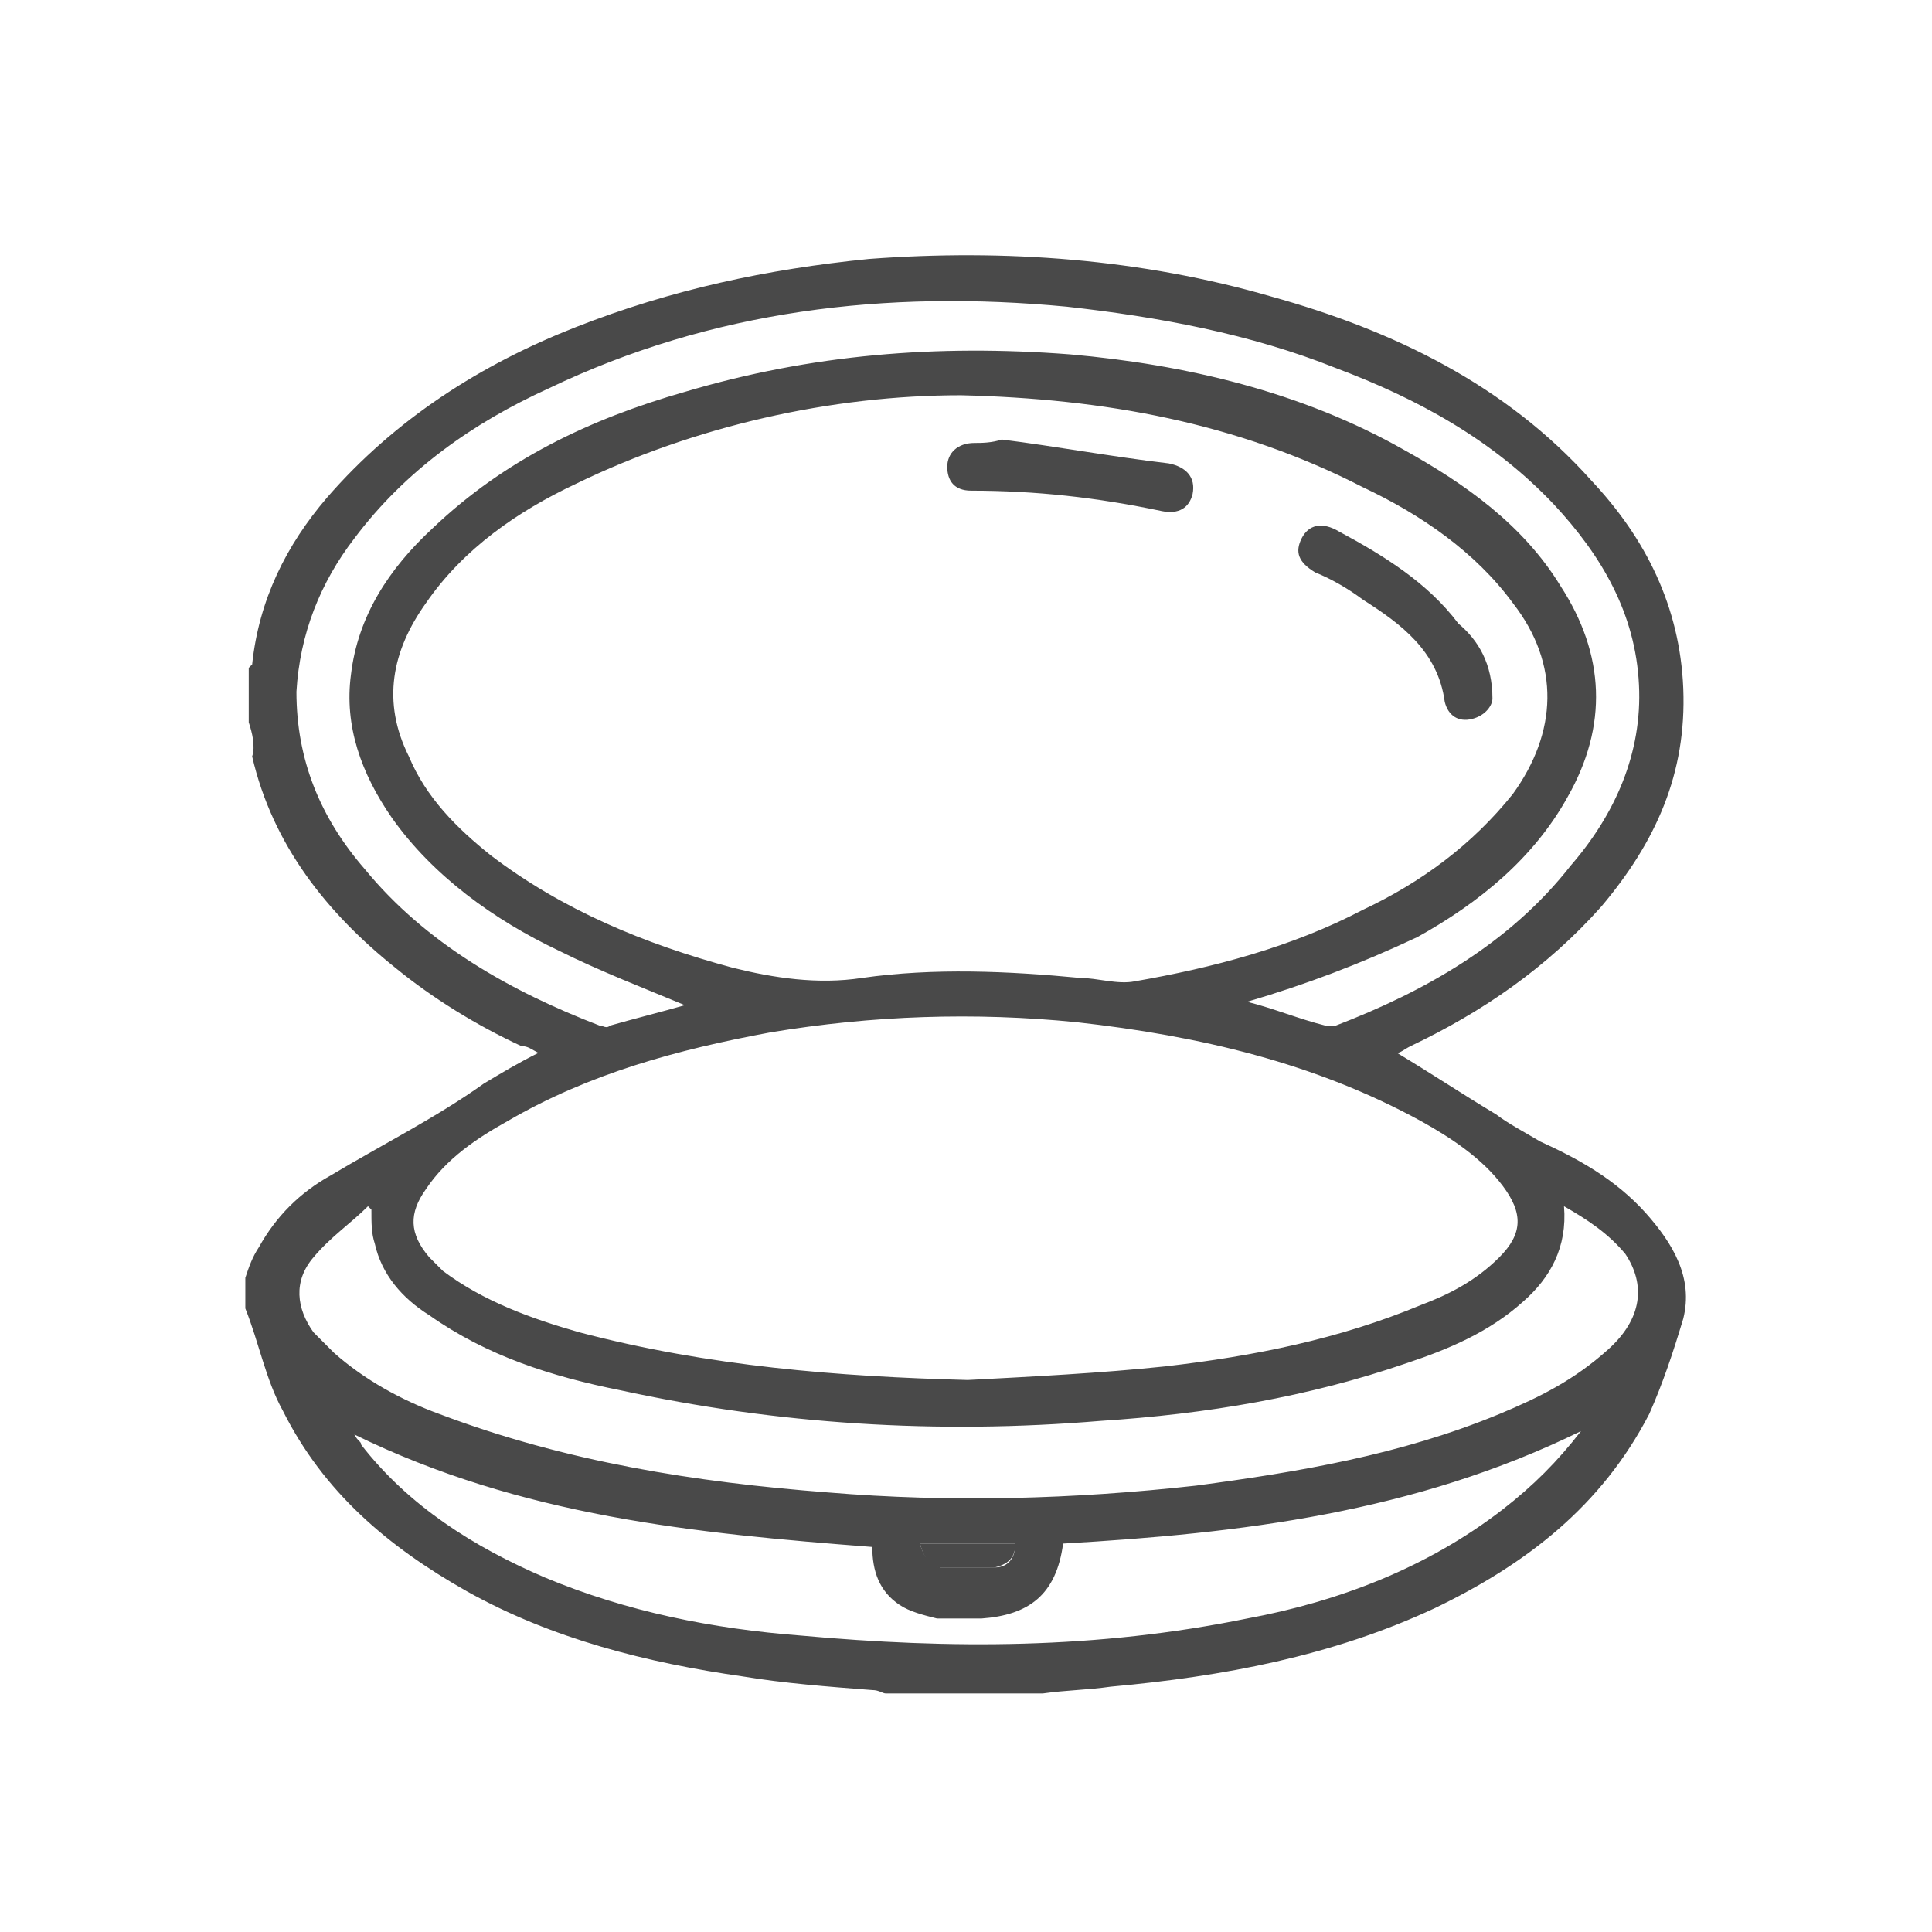 <?xml version="1.0" encoding="UTF-8"?> <!-- Generator: Adobe Illustrator 22.0.1, SVG Export Plug-In . SVG Version: 6.00 Build 0) --> <svg xmlns="http://www.w3.org/2000/svg" xmlns:xlink="http://www.w3.org/1999/xlink" id="Layer_1" x="0px" y="0px" viewBox="0 0 56.7 56.7" style="enable-background:new 0 0 56.7 56.7;" xml:space="preserve"> <style type="text/css"> .st0{fill:#494949;} .st1{fill:none;} </style> <g> <path class="st0" d="M-19,7.6c0.7,0.2,1.5,0.4,2.1,0.7c2.1,1.1,3.3,2.9,3.5,5.3c0.1,0.8-0.3,1.1-1.1,1.1c-3,0-5.9,0-8.9,0 c-0.1,0-0.3,0-0.4,0c0,0,0,0,0,0.1c0.1,0.1,0.2,0.1,0.4,0.2c5.1,2.7,8.4,6.8,9.7,12.4c0.1,0.6-0.1,1.1-0.6,1.2 c-0.5,0.1-0.9-0.2-1-0.8c-0.4-1.7-1-3.3-1.9-4.8c-1.8-3.1-4.4-5.4-7.6-6.8c-2.3-1-4.7-1.5-7.2-1.4c-3.9,0.2-7.3,1.5-10.2,4.1 c-3,2.6-4.8,5.9-5.4,9.8c-0.4,2.6-0.2,5.2,0.7,7.8c1,2.9,2.6,5.3,5,7.3c2.4,2,5.2,3.3,8.3,3.7c3,0.4,5.9,0,8.7-1.2 c3.2-1.3,5.7-3.5,7.5-6.4c0.9-1.4,1.5-3,2-4.7c0-0.1,0.1-0.2,0.1-0.3c0.2-0.4,0.5-0.6,0.9-0.5c0.4,0.1,0.7,0.5,0.6,0.9 c-0.1,0.6-0.3,1.1-0.4,1.6c-1.1,3.3-3,6.1-5.7,8.3c-2.4,1.9-5,3.2-8,3.7c-6.3,1.1-11.7-0.6-16.2-5.1c-2.8-2.8-4.5-6.1-5-10 c-0.8-6.1,1-11.4,5.5-15.7c1.4-1.3,3-2.4,4.7-3.3c-0.1,0-0.3,0-0.4,0c-3,0-5.9,0-8.9,0c-0.9,0-1.1-0.3-1.1-1.2 c0.1-2.9,2.4-5.5,5.3-5.9c0.1,0,0.2-0.1,0.3-0.1C-35.6,7.6-27.3,7.6-19,7.6z M-47.7,13.1c10.9,0,21.7,0,32.6,0 c-0.3-1.2-0.9-2.2-1.8-2.9c-0.9-0.7-1.9-0.9-3-0.9c-4.2,0-8.4,0-12.6,0c-3.5,0-6.9,0-10.4,0C-45.4,9.3-47.3,10.8-47.7,13.1z"></path> <path class="st0" d="M-17.3,31.2c0,7.8-6.4,14.1-14.1,14.1c-7.8,0-14.1-6.4-14.1-14.1c0-7.8,6.4-14.1,14.1-14.1 C-23.7,17.1-17.3,23.4-17.3,31.2z M-32.3,43.6c0-4,0-7.9,0-11.8c-3.9,0-7.8,0-11.6,0C-43.7,38-38.4,43.4-32.3,43.6z M-30.6,43.6 c6.4-0.3,11.5-5.8,11.6-11.8c-3.9,0-7.7,0-11.6,0C-30.6,35.8-30.6,39.7-30.6,43.6z M-32.3,30.2c0-3.8,0-7.6,0-11.4 c-6.9,0.4-11.4,6.4-11.6,11.4C-40,30.2-36.2,30.2-32.3,30.2z M-30.6,20.8c1.4,0.1,2.7,0.4,3.8,1.1c0.8,0.4,1.5,1,2.2,1.5 c0.4,0.3,0.4,0.7,0.2,1c-0.2,0.3-0.6,0.5-0.9,0.4c-0.2-0.1-0.4-0.2-0.5-0.3c-0.8-0.7-1.7-1.2-2.7-1.5c-0.7-0.2-1.4-0.4-2.1-0.5 c0,2.7,0,5.2,0,7.8c3.9,0,7.7,0,11.6,0c-0.4-6.4-6-11.3-11.6-11.4C-30.6,19.4-30.6,20.1-30.6,20.8z"></path> <path class="st0" d="M-13.4,31.2c0,0.5-0.4,0.8-0.8,0.8c-0.4,0-0.8-0.4-0.8-0.8c0-0.5,0.4-0.8,0.8-0.8 C-13.8,30.4-13.4,30.8-13.4,31.2z"></path> <path class="st0" d="M-27.1,36.6c0.4,0,0.8,0.4,0.8,0.8c0,0.4-0.4,0.8-0.8,0.8c-0.4,0-0.8-0.4-0.8-0.8 C-27.9,36.9-27.5,36.6-27.1,36.6z"></path> <path class="st0" d="M-26.5,40.3c0,0.4-0.4,0.8-0.8,0.8c-0.4,0-0.8-0.4-0.8-0.8c0-0.4,0.4-0.8,0.8-0.8 C-26.8,39.5-26.5,39.9-26.5,40.3z"></path> <path class="st0" d="M-24,36.9c0.4,0,0.8,0.4,0.8,0.8c0,0.4-0.4,0.8-0.8,0.8c-0.4,0-0.8-0.4-0.8-0.8C-24.8,37.2-24.5,36.9-24,36.9z "></path> <path class="st0" d="M-40.5,28.1c-0.4,0-0.8-0.4-0.8-0.8c0-0.4,0.4-0.8,0.8-0.8c0.4,0,0.8,0.4,0.8,0.8 C-39.7,27.7-40.1,28.1-40.5,28.1z"></path> <path class="st0" d="M-34,22.6c0,0.4-0.4,0.8-0.8,0.8c-0.4,0-0.8-0.4-0.8-0.8c0-0.4,0.4-0.8,0.8-0.8C-34.4,21.8-34,22.2-34,22.6z"></path> <path class="st0" d="M-38.2,24.9c-0.4,0-0.8-0.4-0.8-0.8c0-0.4,0.4-0.8,0.8-0.8c0.4,0,0.8,0.4,0.8,0.8 C-37.4,24.5-37.8,24.8-38.2,24.9z"></path> <path class="st0" d="M-33.7,26.1c0,0.4-0.4,0.8-0.8,0.8c-0.4,0-0.8-0.3-0.8-0.8c0-0.4,0.3-0.8,0.8-0.8 C-34.1,25.3-33.7,25.7-33.7,26.1z"></path> <path class="st0" d="M-36.9,28.6c-0.4,0-0.8-0.4-0.8-0.8c0-0.4,0.4-0.8,0.8-0.8c0.4,0,0.8,0.4,0.8,0.8 C-36.1,28.2-36.5,28.6-36.9,28.6z"></path> <path class="st0" d="M-23.2,25.3c0.4,0,0.8,0.4,0.8,0.8c0,0.4-0.4,0.8-0.8,0.8c-0.4,0-0.8-0.4-0.8-0.8 C-24,25.7-23.6,25.3-23.2,25.3z"></path> </g> <g> <path class="st0" d="M7.3,21.2c0-0.5,0-1.1,0-1.6c0,0,0.1-0.1,0.1-0.1c0.2-1.9,1-3.5,2.2-4.9c2-2.3,4.5-3.9,7.3-5 c2.8-1.1,5.6-1.7,8.6-2c4-0.3,8,0,11.8,1.1c3.6,1,6.9,2.6,9.4,5.4c1.6,1.7,2.6,3.7,2.7,6.1c0.1,2.5-0.8,4.5-2.4,6.4 c-1.6,1.8-3.5,3.1-5.6,4.1c-0.2,0.1-0.3,0.2-0.4,0.2c1,0.6,1.9,1.2,2.9,1.8c0.4,0.3,0.8,0.5,1.3,0.8c1.1,0.5,2.2,1.1,3.1,2.1 c0.8,0.9,1.4,1.9,1.1,3.1c-0.3,1-0.6,1.9-1,2.8c-1.4,2.7-3.6,4.4-6.3,5.7c-3,1.4-6.2,2-9.5,2.3c-0.7,0.1-1.3,0.1-2,0.2 c-1.5,0-3.1,0-4.6,0c-0.1,0-0.2-0.1-0.4-0.1c-1.3-0.1-2.6-0.2-3.8-0.4c-2.8-0.4-5.6-1.1-8.1-2.5c-2.3-1.3-4.2-2.9-5.4-5.3 c-0.5-0.9-0.7-2-1.1-3c0-0.3,0-0.6,0-0.9c0.1-0.3,0.2-0.6,0.4-0.9c0.5-0.9,1.2-1.6,2.1-2.1c1.5-0.9,3.1-1.7,4.5-2.7 c0.5-0.3,1-0.6,1.6-0.9c-0.2-0.1-0.3-0.2-0.5-0.2c-1.3-0.6-2.6-1.4-3.7-2.3c-2-1.6-3.6-3.6-4.2-6.2C7.5,21.9,7.4,21.5,7.3,21.2z M28.2,11.6c-3.8,0-7.8,0.9-11.3,2.6c-1.7,0.8-3.3,1.9-4.4,3.5c-1,1.4-1.3,2.9-0.5,4.5c0.5,1.2,1.4,2.1,2.4,2.9 c2.1,1.6,4.5,2.6,7.1,3.3c1.2,0.3,2.5,0.5,3.8,0.3c2.1-0.3,4.3-0.2,6.4,0c0.5,0,1.1,0.2,1.6,0.1c2.3-0.4,4.6-1,6.7-2.1 c1.7-0.8,3.2-1.9,4.4-3.4c1.3-1.8,1.4-3.8,0-5.6c-1.1-1.5-2.7-2.6-4.4-3.4C36.3,12.4,32.4,11.7,28.2,11.6z M28.4,40.5 c1.9-0.1,3.9-0.2,5.8-0.4c2.6-0.3,5.1-0.8,7.5-1.8c0.8-0.3,1.6-0.7,2.3-1.4c0.7-0.7,0.7-1.3,0.1-2.1c-0.6-0.8-1.5-1.4-2.4-1.9 c-3.1-1.7-6.5-2.5-10.1-2.9c-3-0.3-6-0.2-9,0.3c-2.7,0.5-5.3,1.2-7.7,2.6c-0.9,0.5-1.8,1.1-2.4,2c-0.5,0.7-0.5,1.3,0.1,2 c0.1,0.1,0.3,0.3,0.4,0.4c1.2,0.9,2.6,1.4,4,1.8C20.8,40.1,24.6,40.4,28.4,40.5z M36.6,29.4c0.8,0.2,1.5,0.5,2.3,0.7 c0.1,0,0.2,0,0.3,0c2.6-1,5.1-2.4,6.9-4.7c1.3-1.5,2.1-3.3,2-5.3c-0.1-2.1-1.1-3.8-2.5-5.3c-1.8-1.9-4-3.1-6.4-4 c-2.5-1-5.2-1.5-7.9-1.8C26,8.5,20.9,9.1,16.1,11.4c-2.2,1-4.2,2.4-5.7,4.4c-1,1.3-1.6,2.8-1.7,4.5c0,2,0.7,3.7,2,5.2 c1.8,2.2,4.3,3.6,6.9,4.6c0.1,0,0.2,0.1,0.3,0c0.7-0.2,1.5-0.4,2.2-0.6c-1.2-0.5-2.5-1-3.7-1.6c-1.9-0.9-3.7-2.2-4.9-3.9 c-0.9-1.3-1.4-2.7-1.2-4.2c0.2-1.7,1.1-3.1,2.4-4.3c2.1-2,4.6-3.2,7.4-4c3.7-1.1,7.4-1.4,11.3-1.1c3.4,0.3,6.8,1.1,9.8,2.8 c1.8,1,3.5,2.2,4.6,4c1.3,2,1.4,4.1,0.2,6.2c-1,1.8-2.6,3.1-4.4,4.1C39.9,28.3,38.3,28.9,36.6,29.4z M45.9,35.4 c0.1,1.2-0.4,2.1-1.2,2.8c-1,0.9-2.2,1.4-3.4,1.8c-2.9,1-5.9,1.5-9,1.7c-4.8,0.4-9.5,0.1-14.1-0.9c-2-0.4-3.9-1-5.6-2.2 c-0.8-0.5-1.4-1.2-1.6-2.1c-0.1-0.3-0.1-0.6-0.1-1c0,0-0.1-0.1-0.1-0.1c-0.5,0.5-1.1,0.9-1.6,1.5c-0.6,0.7-0.5,1.5,0,2.2 c0.2,0.2,0.4,0.4,0.6,0.6c0.9,0.8,2,1.4,3.1,1.8c3.7,1.4,7.5,2,11.4,2.3c3.6,0.3,7.2,0.2,10.8-0.2c3-0.4,6-0.9,8.9-2.1 c1.2-0.5,2.2-1,3.2-1.9c1-0.9,1.1-1.9,0.5-2.8C47.2,36.2,46.6,35.8,45.9,35.4z M46.4,42c-4.9,2.4-10,3-15.2,3.3 c-0.2,1.5-1,2.1-2.4,2.2c-0.4,0-0.9,0-1.3,0c-0.4-0.1-0.8-0.2-1.1-0.4c-0.6-0.4-0.8-1-0.8-1.7c-5.2-0.4-10.3-0.9-15.2-3.3 c0.1,0.2,0.2,0.2,0.2,0.3c1.4,1.8,3.3,3,5.4,3.9c2.4,1,4.9,1.5,7.5,1.7c4.4,0.4,8.7,0.4,13.1-0.5c2.7-0.5,5.3-1.5,7.5-3.2 C45,43.6,45.7,42.9,46.4,42z M27,45.3c0.1,0.4,0.3,0.6,0.6,0.7c0.5,0,1,0,1.6,0c0.4,0,0.6-0.3,0.6-0.7C28.8,45.3,27.9,45.3,27,45.3 z"></path> <path class="st0" d="M27,45.3c0.9,0,1.8,0,2.8,0c0,0.4-0.2,0.6-0.6,0.7c-0.5,0-1,0-1.6,0C27.3,46,27.1,45.7,27,45.3z"></path> <path class="st0" d="M43.8,20.5c0,0.2-0.2,0.5-0.6,0.6c-0.4,0.1-0.7-0.1-0.8-0.5c-0.2-1.5-1.3-2.3-2.4-3c-0.4-0.3-0.9-0.6-1.4-0.8 c-0.5-0.3-0.6-0.6-0.4-1c0.2-0.4,0.6-0.5,1.1-0.2c1.3,0.7,2.6,1.5,3.5,2.7C43.4,18.8,43.8,19.5,43.8,20.5z"></path> <path class="st0" d="M29.4,12.9c1.6,0.2,3.2,0.5,4.9,0.7c0.5,0.1,0.8,0.4,0.7,0.9c-0.1,0.4-0.4,0.6-0.9,0.5 c-1.9-0.4-3.7-0.6-5.6-0.6c-0.5,0-0.7-0.3-0.7-0.7c0-0.4,0.3-0.7,0.8-0.7C28.8,13,29.1,13,29.4,12.9C29.4,13,29.4,13,29.4,12.9z"></path> </g> <rect x="7.3" y="7.3" class="st1" width="42.1" height="42.1"></rect> </svg> 